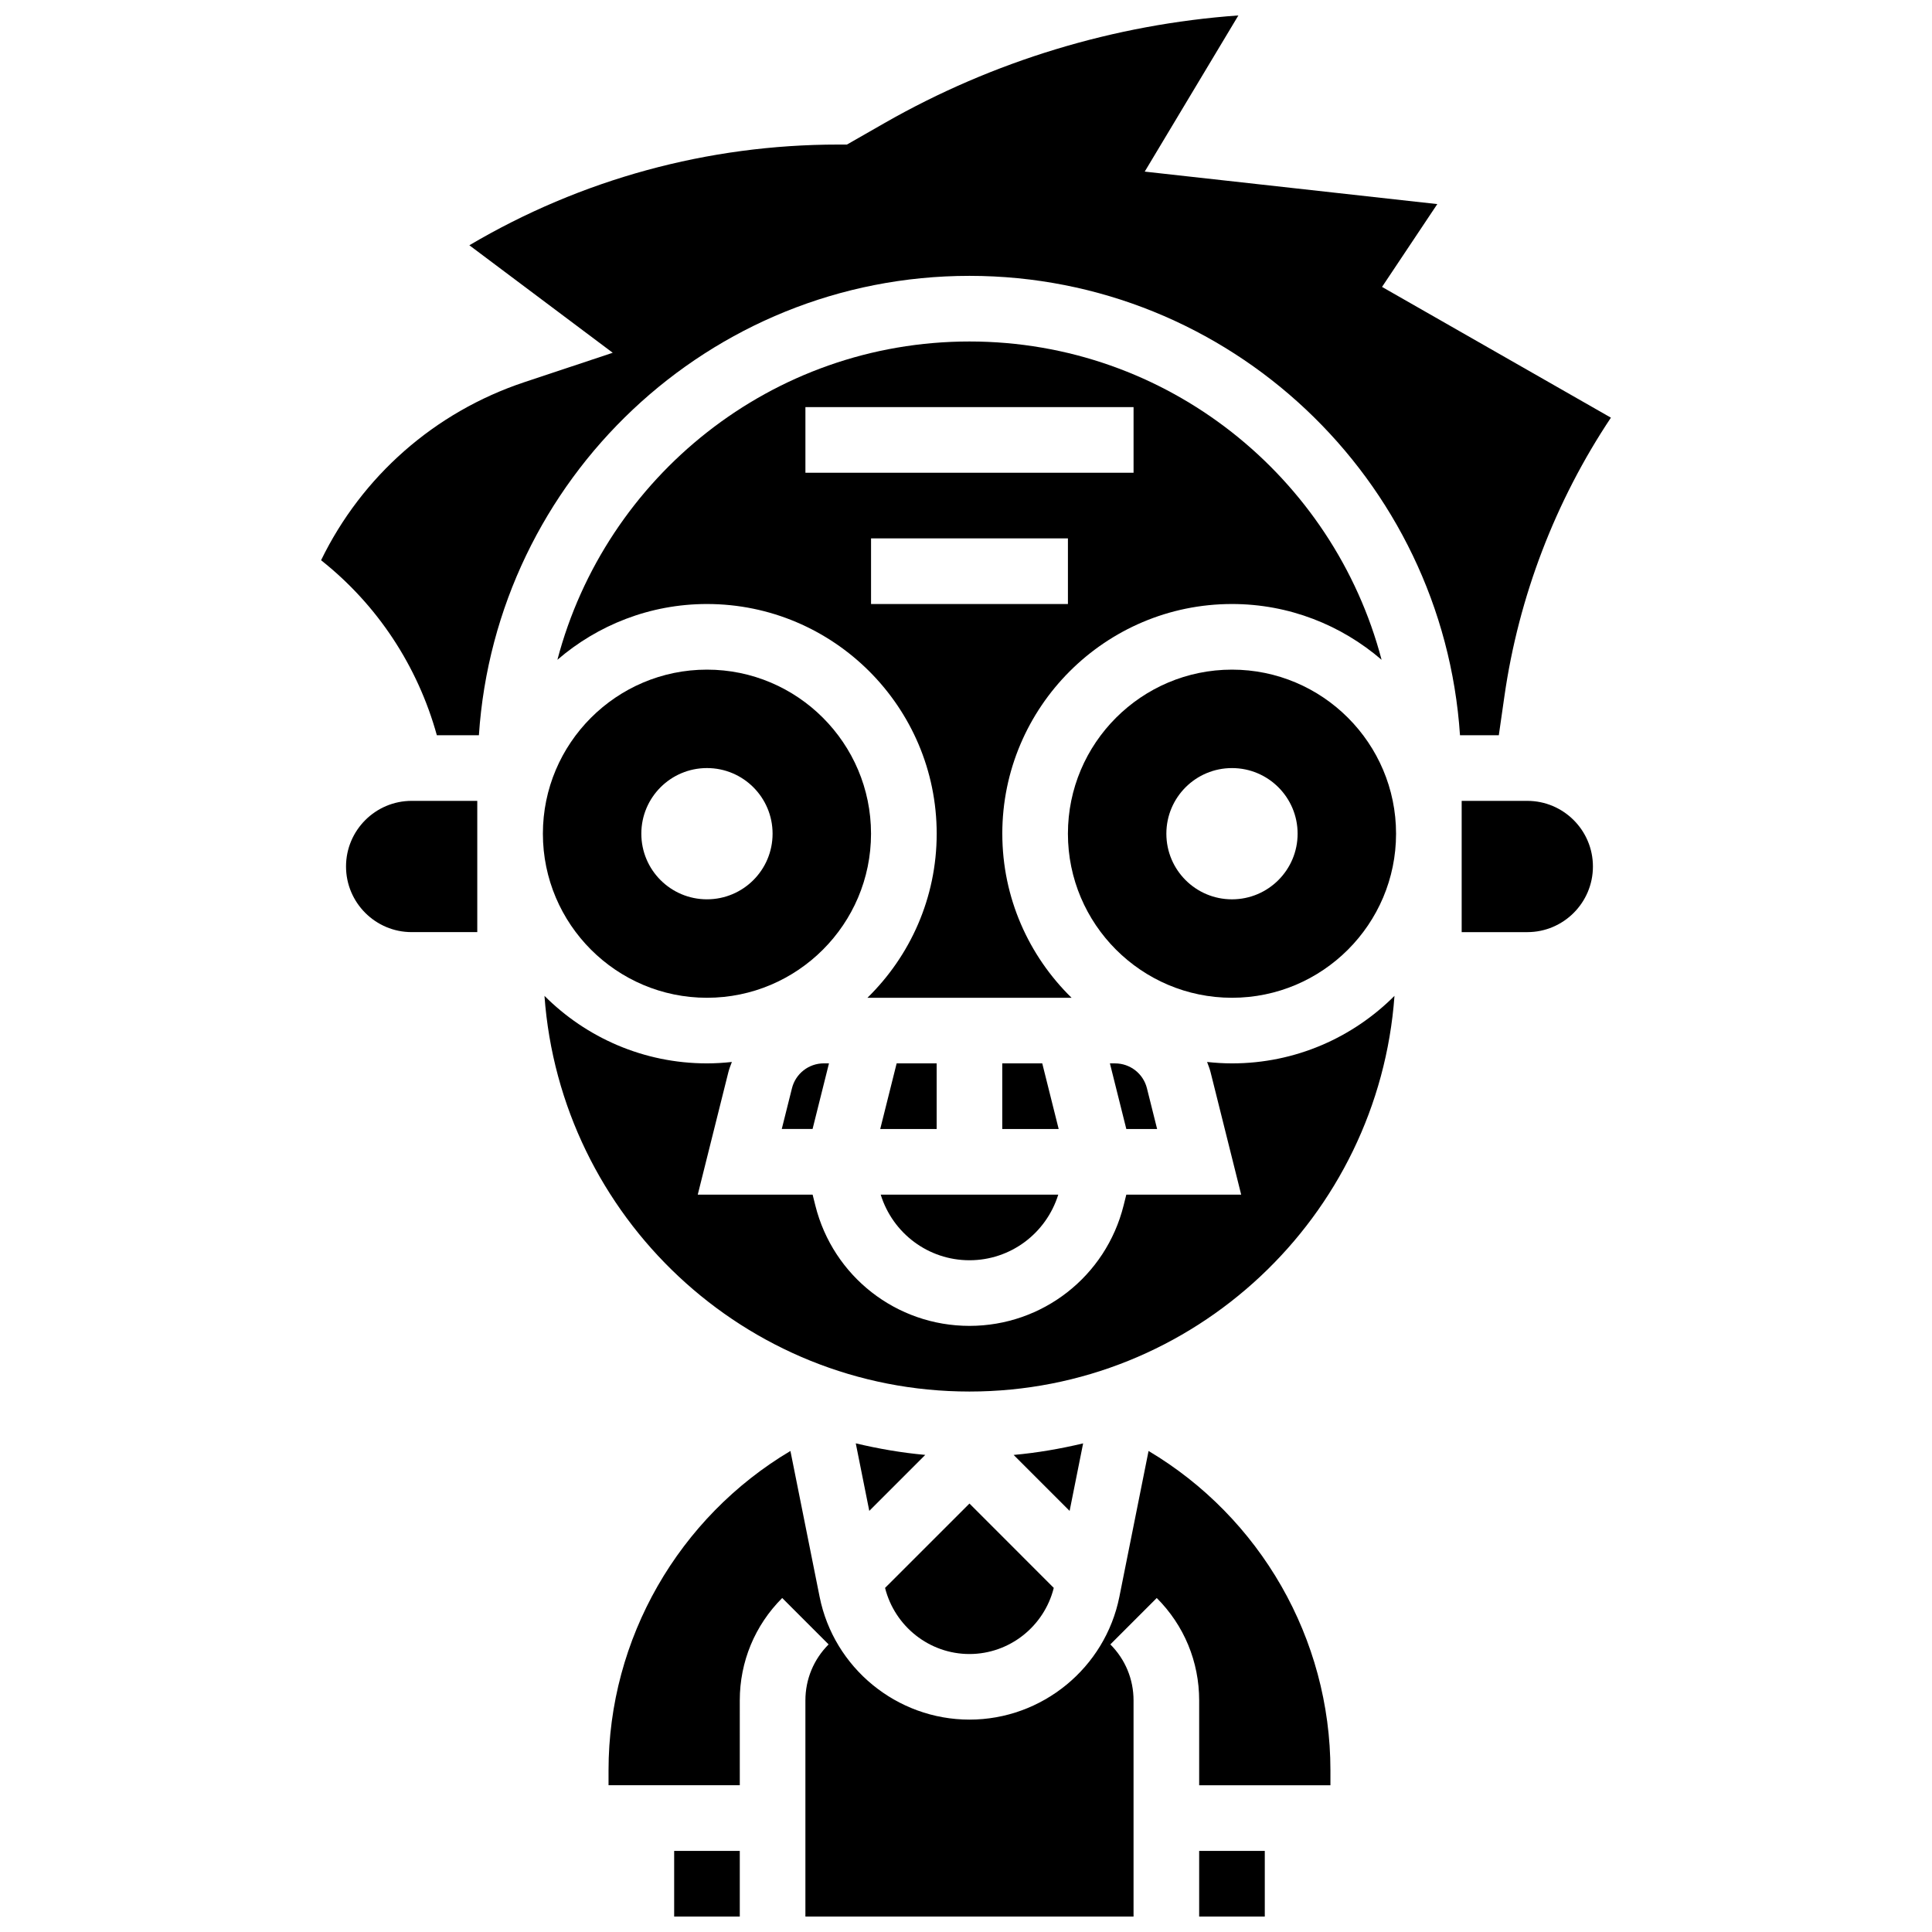 <?xml version="1.0" encoding="UTF-8"?>
<!-- Uploaded to: SVG Repo, www.svgrepo.com, Generator: SVG Repo Mixer Tools -->
<svg width="800px" height="800px" version="1.1" viewBox="144 144 512 512" xmlns="http://www.w3.org/2000/svg">
 <defs>
  <clipPath id="d">
   <path d="m461 634h19v17.902h-19z"/>
  </clipPath>
  <clipPath id="c">
   <path d="m305 528h192v123.9h-192z"/>
  </clipPath>
  <clipPath id="b">
   <path d="m322 634h19v17.902h-19z"/>
  </clipPath>
  <clipPath id="a">
   <path d="m229 148.09h342v190.91h-342z"/>
  </clipPath>
 </defs>
 <path d="m409.62 364.94c0-33.559 27.312-60.871 60.871-60.871 15.148 0 28.984 5.602 39.645 14.781-12.75-48.453-56.812-84.352-109.21-84.352-52.402 0-96.465 35.898-109.21 84.352 10.66-9.184 24.504-14.781 39.645-14.781 33.559 0 60.871 27.312 60.871 60.871 0 17.027-7.043 32.418-18.355 43.48h54.098c-11.309-11.062-18.352-26.465-18.352-43.48zm-52.176-95.656v-17.391h86.961v17.391zm17.391 34.785v-17.391h52.176v17.391z"/>
 <path d="m353.88 432.39-2.703 10.801h8.164l4.348-17.391h-1.375c-3.996 0.008-7.457 2.711-8.434 6.59z"/>
 <g clip-path="url(#d)">
  <path d="m461.79 634.51h17.391v17.391h-17.391z"/>
 </g>
 <g clip-path="url(#c)">
  <path d="m448.38 528.52-7.731 38.629c-3.773 18.871-20.48 32.566-39.723 32.566-19.246 0-35.957-13.695-39.723-32.566l-7.731-38.629c-29.574 17.582-48.203 49.68-48.203 84.621v3.965h34.785l-0.004-22.477c0-10.254 3.992-19.887 11.242-27.141l12.297 12.297c-3.965 3.965-6.148 9.242-6.148 14.844v57.273h86.961v-57.273c0-5.609-2.184-10.879-6.148-14.844l12.297-12.297c7.254 7.254 11.242 16.887 11.242 27.141v22.488h34.785v-3.965c0-34.953-18.625-67.039-48.199-84.633z"/>
 </g>
 <g clip-path="url(#b)">
  <path d="m322.66 634.51h17.391v17.391h-17.391z"/>
 </g>
 <path d="m420.21 425.81h-10.598v17.391h14.949z"/>
 <path d="m400.92 477.98c10.887 0 20.324-7.113 23.531-17.391h-47.055c3.191 10.277 12.633 17.391 23.523 17.391z"/>
 <path d="m235.7 373.63c0 9.59 7.801 17.391 17.391 17.391h17.391v-34.785h-17.391c-9.59 0.004-17.391 7.801-17.391 17.395z"/>
 <path d="m381.62 425.81-4.352 17.391h14.957v-17.391z"/>
 <path d="m331.35 408.42c23.977 0 43.48-19.504 43.48-43.48s-19.504-43.48-43.48-43.48c-23.977 0-43.48 19.504-43.48 43.48 0 23.973 19.508 43.48 43.48 43.48zm0-60.875c9.609 0 17.391 7.781 17.391 17.391s-7.781 17.391-17.391 17.391c-9.609 0-17.391-7.781-17.391-17.391 0-9.605 7.781-17.391 17.391-17.391z"/>
 <path d="m450.65 443.2-2.703-10.809c-0.973-3.871-4.445-6.582-8.445-6.582h-1.363l4.348 17.391z"/>
 <g clip-path="url(#a)">
  <path d="m542.69 328.48c3.773-26.348 13.469-51.672 28.219-73.793l-60.656-34.652 14.645-21.949-77.535-8.609 24.82-41.387c-32.887 2.356-65.004 12.086-93.715 28.488l-10.02 5.731h-2.312c-34.574 0-68.148 9.199-97.75 26.688l37.992 28.488-23.516 7.828c-23.66 7.902-42.949 24.895-53.773 47.156 14.887 11.781 25.582 27.977 30.68 46.375h11.145c4.504-67.871 61.004-121.74 130-121.74 68.992 0 125.49 53.871 130 121.74h10.289z"/>
 </g>
 <path d="m470.49 321.46c-23.977 0-43.48 19.504-43.48 43.48s19.504 43.48 43.48 43.48c23.977 0 43.48-19.504 43.48-43.48s-19.508-43.48-43.48-43.48zm0 60.871c-9.609 0-17.391-7.781-17.391-17.391s7.781-17.391 17.391-17.391 17.391 7.781 17.391 17.391c0 9.598-7.789 17.391-17.391 17.391z"/>
 <path d="m548.75 356.24h-17.391v34.785h17.391c9.59 0 17.391-7.801 17.391-17.391 0.004-9.598-7.805-17.395-17.391-17.395z"/>
 <path d="m378.55 564.81c2.566 10.199 11.75 17.523 22.355 17.523 10.609 0 19.793-7.312 22.355-17.523l-22.344-22.355z"/>
 <path d="m374.37 544.4 14.836-14.836c-6.289-0.566-12.418-1.637-18.418-3.062z"/>
 <path d="m431.04 526.51c-6 1.426-12.133 2.496-18.418 3.062l14.836 14.836z"/>
 <path d="m463.89 425.43c0.332 0.906 0.695 1.781 0.93 2.731l8.105 32.426h-30.438l-0.723 2.887c-4.695 18.785-21.496 31.898-40.844 31.898-19.348 0-36.148-13.113-40.844-31.898l-0.723-2.887h-30.438l8.105-32.418c0.234-0.949 0.602-1.844 0.938-2.738-2.176 0.234-4.367 0.375-6.602 0.375-16.801 0-32.035-6.852-43.062-17.895 4.227 58.508 53.062 104.86 112.63 104.86s108.4-46.348 112.63-104.86c-11.027 11.051-26.262 17.895-43.062 17.895-2.234 0-4.434-0.141-6.602-0.375z"/>
</svg>
